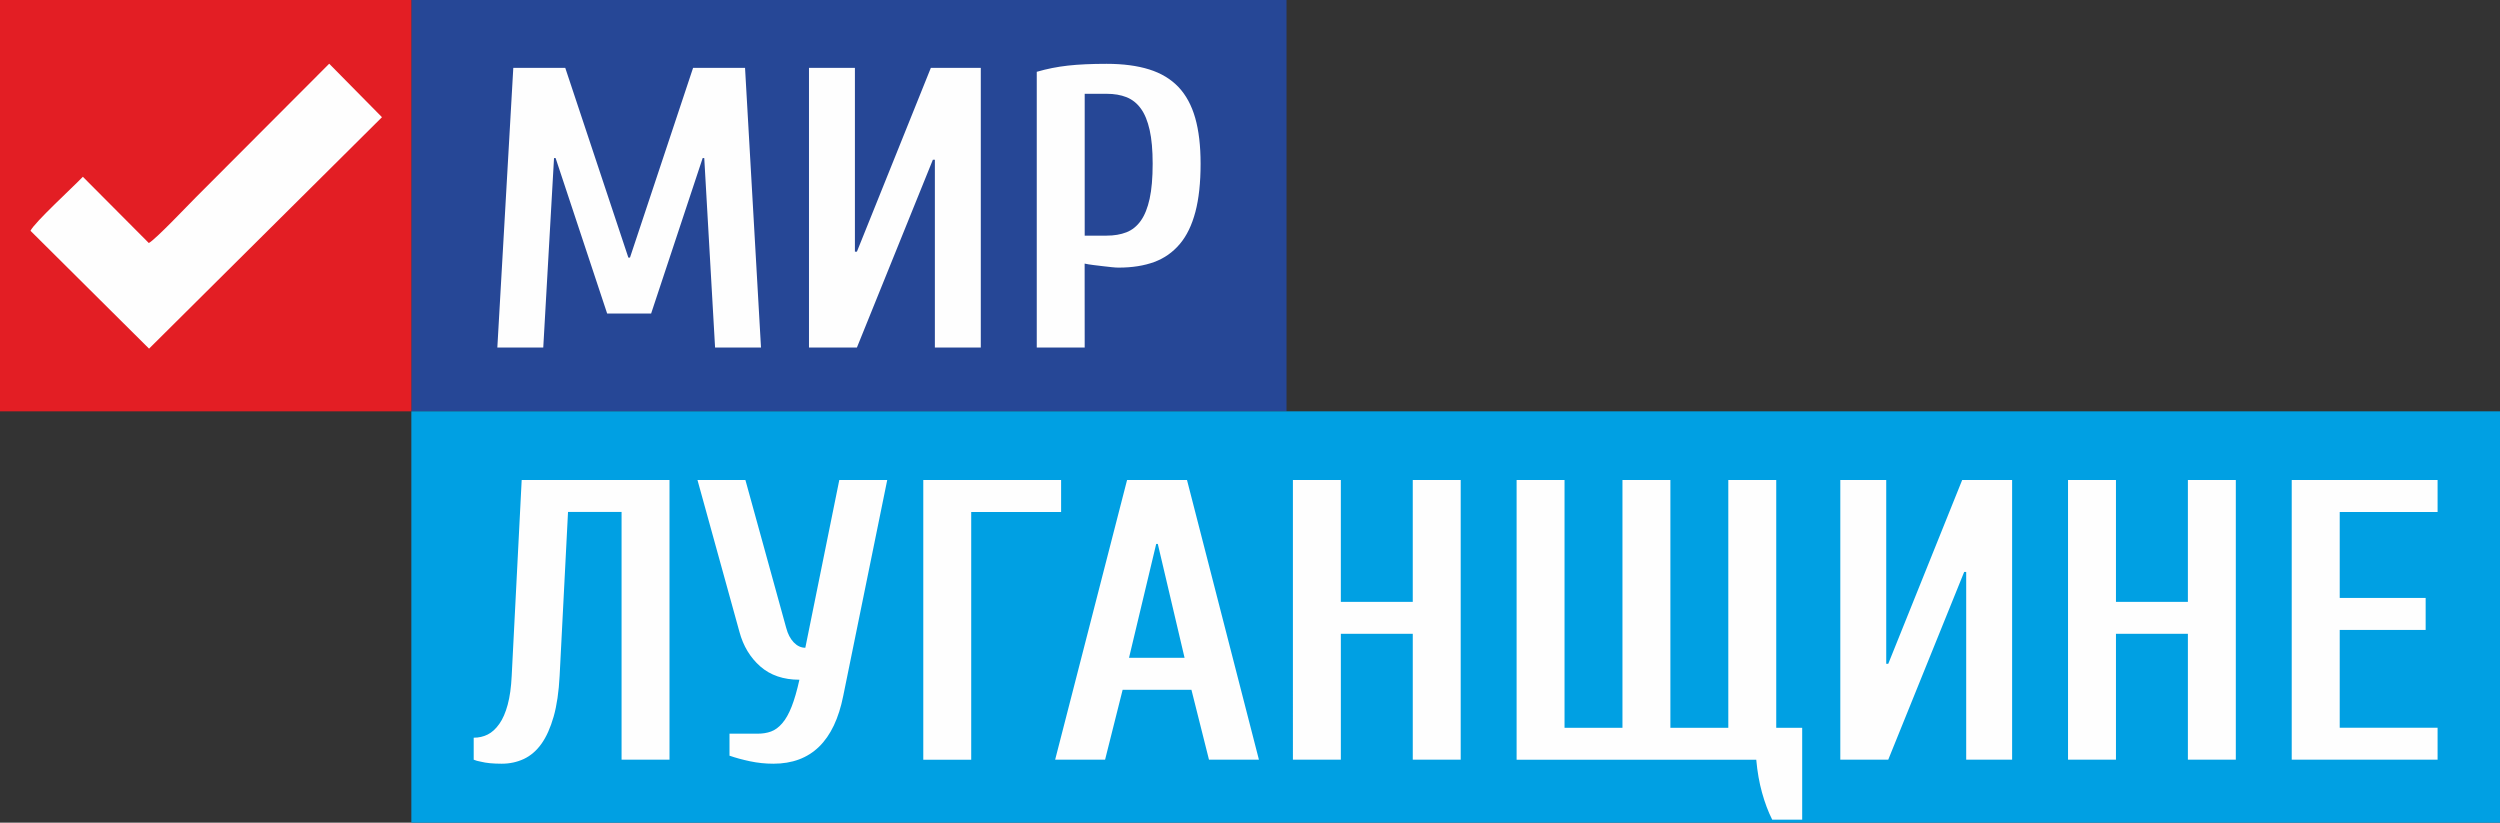 <?xml version="1.0" encoding="utf-8"?>
<!-- Generator: Adobe Illustrator 22.0.1, SVG Export Plug-In . SVG Version: 6.00 Build 0)  -->
<svg version="1.1" id="Слой_1" xmlns="http://www.w3.org/2000/svg" xmlns:xlink="http://www.w3.org/1999/xlink" x="0px" y="0px"
	 viewBox="0 0 4230 1392" style="enable-background:new 0 0 4230 1392;" xml:space="preserve">
<rect x="0" y="0" width="4230" height="1392" fill="#333333" stroke="none"/>
<style type="text/css">
	.st0{fill:#264796;}
	.st1{fill:#00A0E3;}
	.st2{fill:#E31E24;}
	.st3{fill:#FEFEFE;}
</style>
<g id="Layer_x0020_1">
	<g id="_2029606644928">
		<polygon class="st0" points="696,0 2176.8,0 2176.8,696 696,696 		"/>
		<polygon class="st1" points="696,696 4230,696 4230,1392 696,1392 		"/>
		<polygon class="st2" points="0,0 696,0 696,696 0,696 		"/>
		<path class="st3" d="M956.4,114.8l106.8,321.1h2.7l106.8-321.1h87.9l27,473.2h-77.7l-18.3-320.5h-2.7l-87.2,263h-74.4l-87.2-263
			h-2.7L919.2,588h-77.7l27-473.2H956.4L956.4,114.8z M1449.9,588h-81.1V114.8h77.7v311h3.4l125.1-311h84.5V588h-77.7V270.3h-3.4
			L1449.9,588z M1872.5,398.7c12.6,0,23.8-1.9,33.5-5.7c9.7-3.8,17.8-10.4,24.3-19.6c6.5-9.2,11.5-21.6,14.9-37.2
			c3.4-15.5,5.1-35.3,5.1-59.2c0-23-1.7-42-5.1-57.1c-3.4-15.1-8.3-27.2-14.9-36.2c-6.5-9-14.6-15.4-24.3-19.3
			c-9.7-3.8-20.8-5.7-33.5-5.7h-37.2v240L1872.5,398.7L1872.5,398.7z M1835.3,588h-81.1V121.5c17.1-5,34.7-8.5,52.7-10.5
			c18-2,39.9-3,65.6-3c27.9,0,51.9,3.2,72,9.5c20.1,6.3,36.5,16.2,49.4,29.7c12.8,13.5,22.3,31,28.4,52.4
			c6.1,21.4,9.1,47.2,9.1,77.4c0,32-2.9,59.2-8.8,81.5c-5.9,22.3-14.6,40.5-26.4,54.4s-26.1,24.1-43.3,30.4
			c-17.1,6.3-37.2,9.5-60.2,9.5c-2.7,0-6.4-0.2-11.2-0.7c-4.7-0.5-9.8-1-15.2-1.7c-5.4-0.7-10.9-1.4-16.6-2
			c-5.6-0.7-10.5-1.5-14.5-2.4L1835.3,588L1835.3,588z"/>
		<path class="st3" d="M251.8,411.2L140.2,299.1c-16.1,17-82.3,77.6-88.6,91.4l200.6,199.4l394.1-391.6L557,107.8L330.3,335
			C317.4,347.9,263.1,405.3,251.8,411.2L251.8,411.2z"/>
		<path class="st3" d="M848.9,1292.2c-14.4,0-26.1-1.1-35.2-3.4c-5-0.9-9-2-12.2-3.4v-37.2c8.6,0,16.5-1.8,23.7-5.4
			c7.2-3.6,13.7-9.6,19.6-17.9c5.9-8.3,10.6-19.2,14.2-32.5c3.6-13.3,5.9-29.6,6.8-49l16.9-331.3h250.1v473.2h-81.1V866.2h-90.6
			l-14.2,277.2c-1.4,27-4.7,50-10.1,69c-5.4,18.9-12.3,34.3-20.6,46c-8.3,11.7-18.3,20.3-29.7,25.7
			C874.9,1289.5,862.4,1292.2,848.9,1292.2L848.9,1292.2z M1308.6,1292.2c-13.5,0-26.7-1.4-39.5-4.1c-12.8-2.7-24.5-5.9-34.8-9.5
			v-37.2h47.3c8.6,0,16.2-1.2,23-3.7s13.1-7.1,18.9-13.9c5.9-6.8,11.2-16.1,15.9-28.1c4.7-11.9,9.1-27.2,13.2-45.6
			c-27,0-49.1-7.5-66.3-22.6c-17.1-15.1-28.8-34.6-35.2-58.5l-71-256.9h81.1l69,250.1c2.7,10.4,7,18.6,12.8,24.7
			c5.9,6.1,12.4,9.1,19.6,9.1l57.5-283.9h81.1l-74.4,365.1C1411.6,1253.9,1372.2,1292.2,1308.6,1292.2L1308.6,1292.2z M1562.2,812.2
			h233.2v54.1h-152.1v419.2h-81.1V812.2z M1899.5,1167.1l-29.7,118.3h-84.5L1907,812.2h101.4l121.7,473.2h-84.5l-29.7-118.3H1899.5
			L1899.5,1167.1z M1959,920.3h-2.7l-46,192.7h94L1959,920.3L1959,920.3z M2471.5,812.2v473.2h-81.1v-213h-121.7v213h-81.1V812.2
			h81.1v206.2h121.7V812.2H2471.5z M2566.1,1285.4V812.2h81.1v419.2h98V812.2h81.1v419.2h98V812.2h81.1v419.2h43.9v155.5h-50.7
			c-6.8-13.5-12.5-28.7-17.2-45.6c-4.7-16.9-8-35.5-9.8-55.8H2566.1L2566.1,1285.4z M3194.9,1285.4h-81.1V812.2h77.7v311h3.4
			l125.1-311h84.5v473.2h-77.7V967.7h-3.4L3194.9,1285.4L3194.9,1285.4z M3783,812.2v473.2h-81.1v-213h-121.7v213h-81.1V812.2h81.1
			v206.2h121.7V812.2H3783z M3958.8,1231.3h165.6v54.1h-246.8V812.2h246.8v54.1h-165.6v145.4h145.4v54.1h-145.4V1231.3
			L3958.8,1231.3z"/>
	</g>
</g>
</svg>
